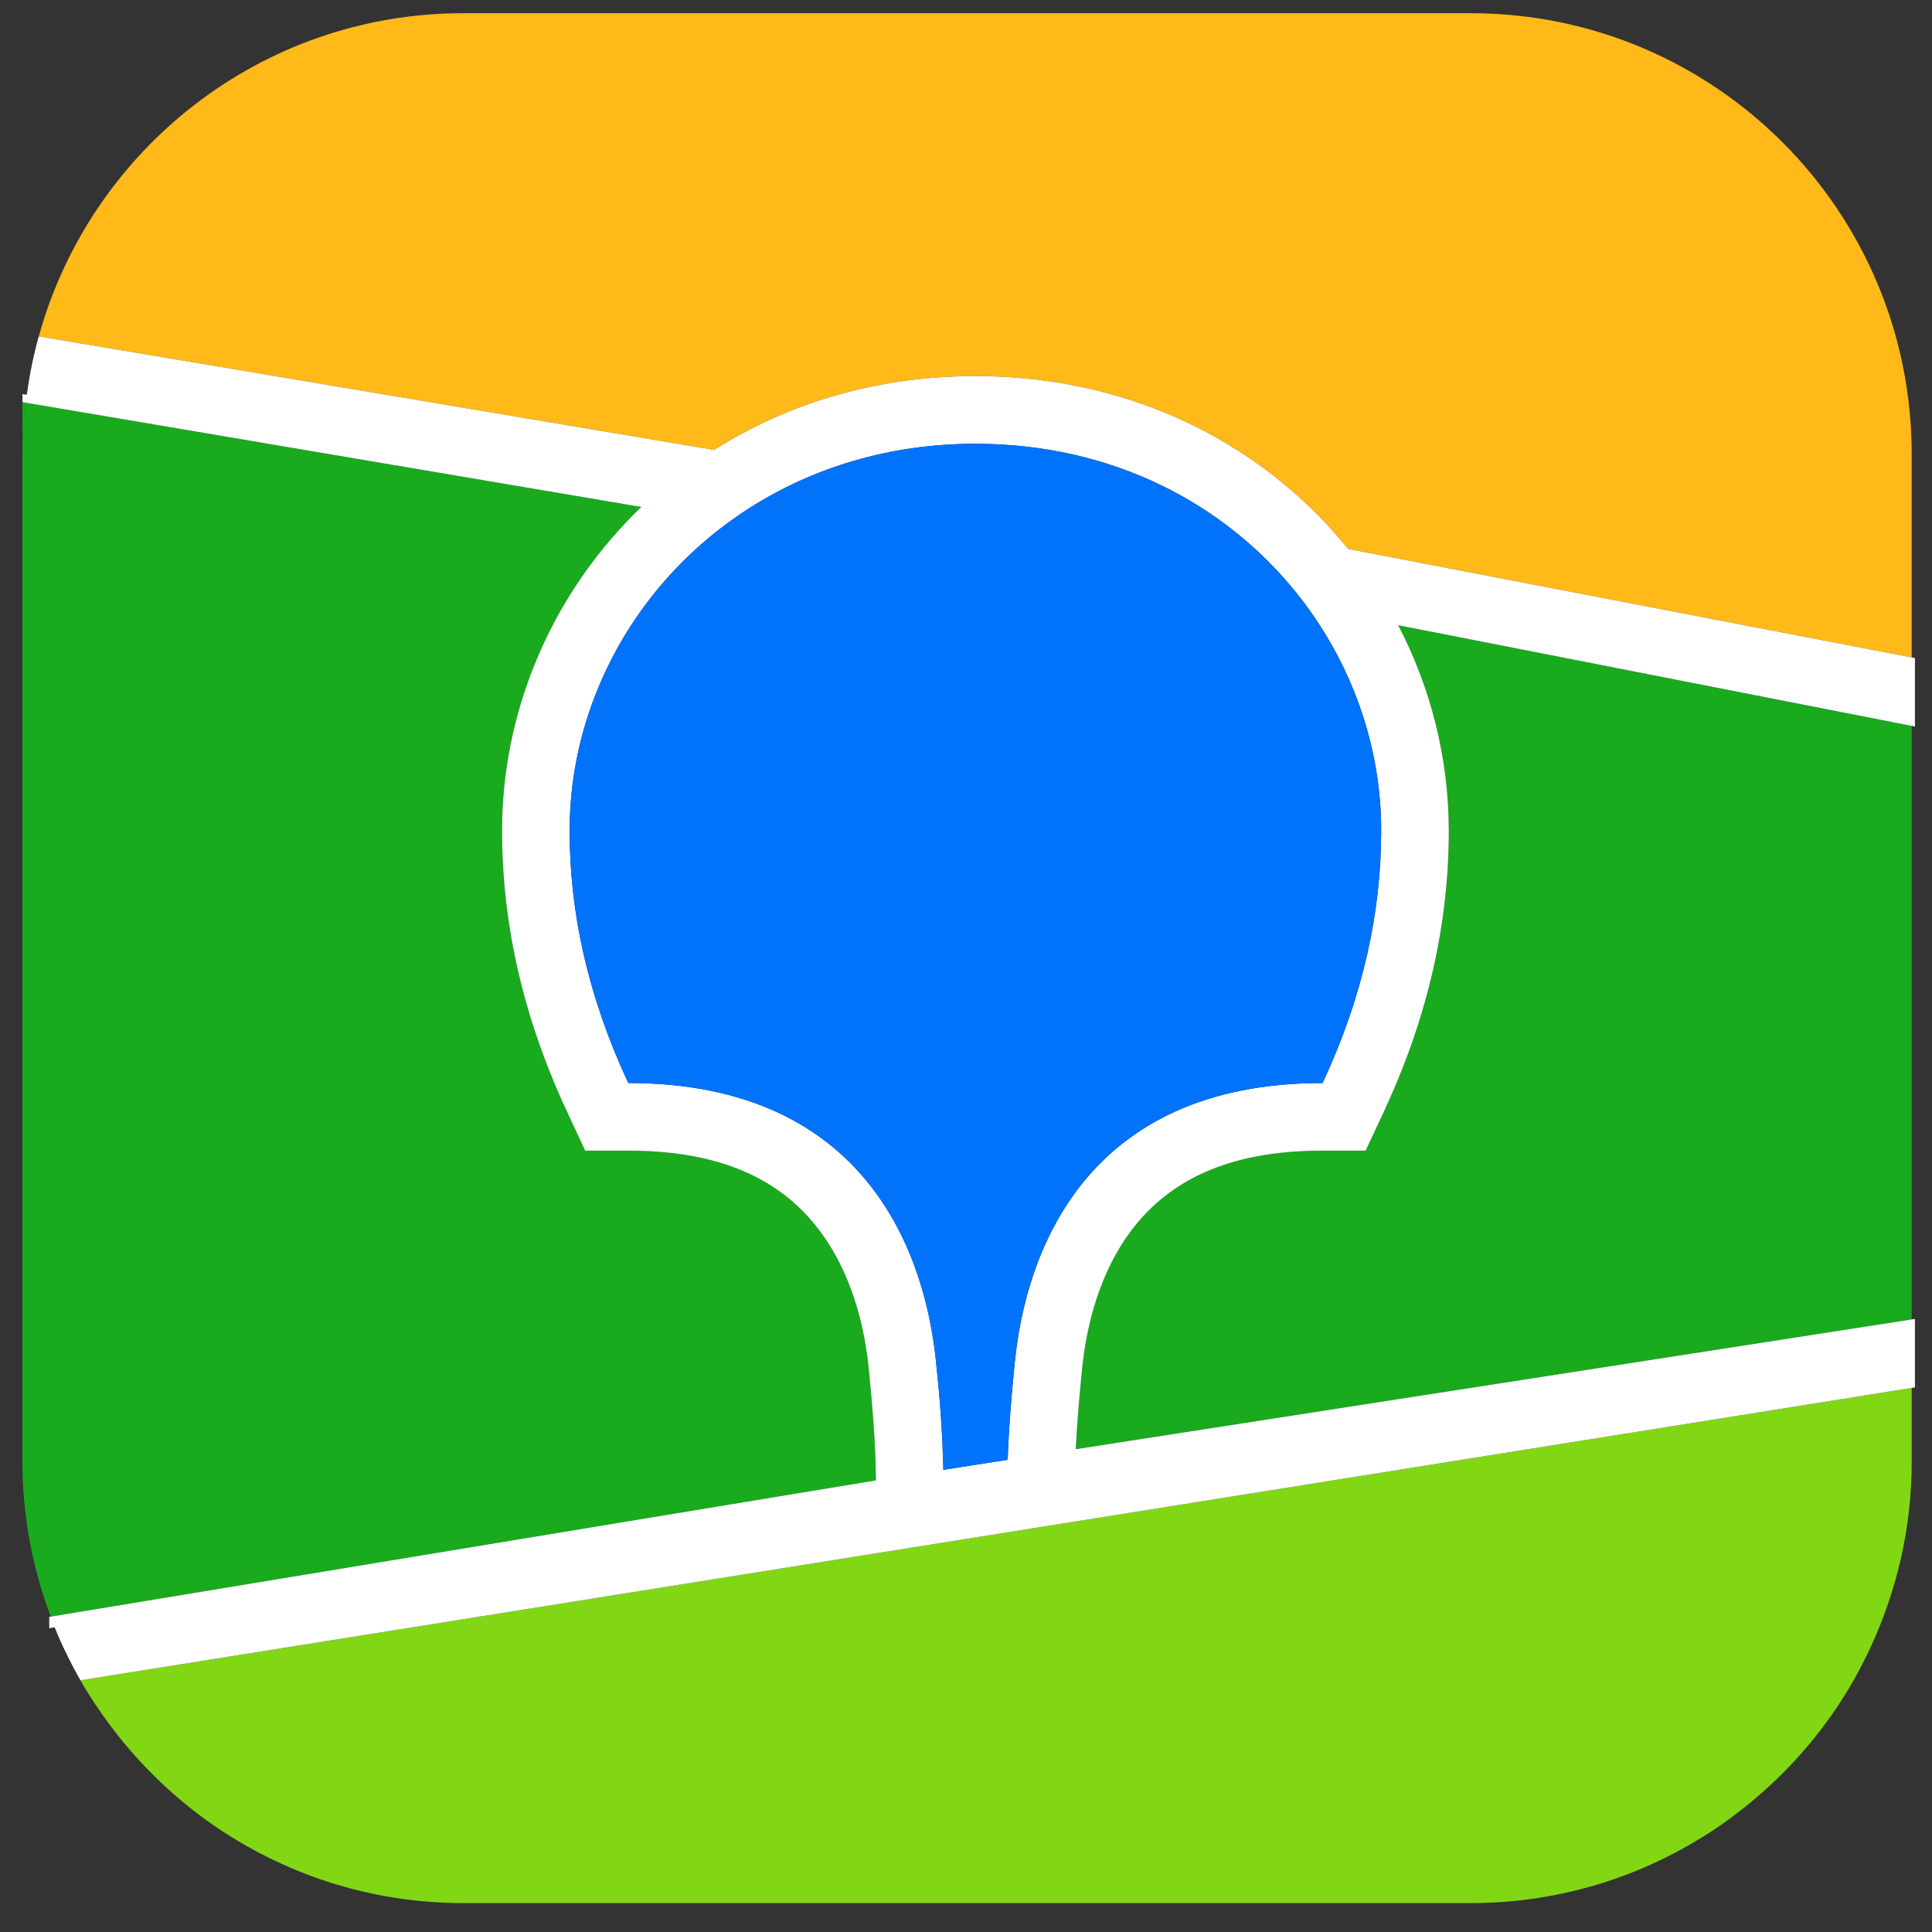 <svg width="49" height="49" viewBox="0 0 49 49" fill="none" xmlns="http://www.w3.org/2000/svg">
<rect x="0" y="0" width="49" height="49" fill="#333333" stroke="none"/>
<g clip-path="url(#clip0_87_279)">
<path d="M0.567 11.519V37.082C0.567 37.093 0.569 37.103 0.569 37.113V11.488C0.569 11.498 0.567 11.508 0.567 11.519Z" fill="#EB2424"/>
<path d="M0.569 10.2V11.487C0.57 11.056 0.601 10.632 0.65 10.213L0.569 10.2Z" fill="#19AA1E"/>
<path d="M35.461 15.857C36.302 17.465 36.742 19.252 36.745 21.066C36.745 23.419 36.219 25.766 35.131 28.121L35.099 28.193L34.636 29.183H33.545C31.289 29.183 29.793 29.858 28.814 31.055C28.046 31.993 27.602 33.26 27.453 34.641L27.448 34.684L27.426 34.905L27.417 35.001L27.398 35.188C27.341 35.806 27.304 36.329 27.284 36.755L48.484 33.464V18.41L35.461 15.857Z" fill="#19AA1E"/>
<path d="M22.206 37.047L22.203 36.99L22.2 36.904C22.183 36.431 22.139 35.826 22.07 35.091L22.057 34.951L22.033 34.71C21.894 33.321 21.457 32.039 20.689 31.087C19.722 29.882 18.241 29.197 16.002 29.183H14.841L14.38 28.193C13.27 25.814 12.733 23.443 12.733 21.066C12.733 18.077 13.945 15.186 16.079 13.041L16.265 12.859L0.65 10.213C0.601 10.632 0.57 11.056 0.569 11.488V37.113C0.573 38.483 0.833 39.789 1.287 41.001L22.216 37.547L22.208 37.157L22.206 37.047Z" fill="#19AA1E"/>
<path d="M37.304 0.335H11.748C6.609 0.335 2.29 3.808 0.983 8.532L18.112 11.411C20.02 10.202 22.29 9.539 24.739 9.539C28.132 9.539 31.181 10.81 33.4 13.041C33.68 13.323 33.943 13.617 34.192 13.923L48.485 16.674V11.519C48.485 5.342 43.479 0.335 37.304 0.335Z" fill="#FFB919"/>
<path d="M46.695 35.487L44.153 35.893L8.863 41.528L2.785 42.499L2.041 42.617C2.265 43.011 2.516 43.386 2.785 43.747C3.022 44.066 3.275 44.371 3.544 44.662C4.092 45.256 4.699 45.793 5.363 46.256C7.174 47.52 9.373 48.267 11.748 48.267H37.304C39.68 48.267 41.878 47.52 43.689 46.256C43.847 46.146 44 46.028 44.153 45.91C45.148 45.136 46.009 44.201 46.695 43.139C46.98 42.697 47.232 42.234 47.454 41.752C48.109 40.33 48.485 38.752 48.485 37.083V35.202L46.695 35.487Z" fill="#82D714"/>
<path d="M48.485 16.674L34.192 13.923C33.943 13.617 33.68 13.323 33.401 13.041C31.181 10.81 28.132 9.539 24.739 9.539C22.29 9.539 20.02 10.202 18.112 11.411L0.983 8.532C0.849 9.014 0.748 9.508 0.68 10.013L0.569 9.996V10.199L0.65 10.213L16.265 12.858L16.079 13.041C13.945 15.186 12.733 18.077 12.733 21.066C12.733 23.443 13.27 25.813 14.38 28.193L14.841 29.183H16.002C18.241 29.197 19.722 29.882 20.689 31.086C21.457 32.039 21.894 33.321 22.033 34.71L22.057 34.951L22.07 35.091C22.139 35.826 22.183 36.431 22.2 36.904L22.203 36.99L22.206 37.047L22.208 37.157L22.216 37.546L1.287 41.001L1.249 41.007V41.294L1.386 41.273C1.575 41.738 1.794 42.185 2.041 42.617L2.785 42.498L8.862 41.528L44.152 35.893L46.695 35.487L48.485 35.201L48.567 35.188V33.649V33.451L48.485 33.464L27.284 36.755C27.304 36.329 27.341 35.806 27.399 35.188L27.417 35L27.427 34.905L27.448 34.684L27.453 34.641C27.602 33.26 28.047 31.993 28.814 31.054C29.794 29.858 31.289 29.183 33.545 29.183H34.636L35.099 28.193L35.131 28.121C36.22 25.765 36.745 23.419 36.745 21.066C36.742 19.252 36.302 17.465 35.461 15.857L48.485 18.41L48.567 18.427V17.497V16.69L48.485 16.674ZM33.544 27.468C27.513 27.468 26.024 31.788 25.742 34.508L25.723 34.688C25.629 35.659 25.573 36.438 25.558 37.023L23.924 37.279V37.226C23.902 36.361 23.843 35.497 23.749 34.637L23.745 34.589C23.484 31.876 22.027 27.468 15.935 27.468C14.893 25.237 14.447 23.11 14.447 21.066C14.447 17.798 16.168 14.691 19.017 12.879C20.607 11.868 22.543 11.255 24.739 11.255C28.23 11.255 31.079 12.788 32.888 15.046C34.255 16.754 35.03 18.874 35.03 21.066C35.03 23.11 34.584 25.237 33.544 27.468Z" fill="white"/>
<path d="M32.888 15.047C31.079 12.788 28.23 11.255 24.739 11.255C22.543 11.255 20.607 11.868 19.017 12.879C16.168 14.691 14.447 17.798 14.447 21.066C14.447 23.111 14.893 25.238 15.935 27.468C22.027 27.468 23.484 31.876 23.745 34.59L23.749 34.638C23.843 35.498 23.902 36.361 23.924 37.226V37.279L25.558 37.024C25.573 36.438 25.629 35.66 25.724 34.688L25.742 34.508C26.024 31.788 27.513 27.468 33.544 27.468C34.585 25.238 35.03 23.111 35.03 21.066C35.03 18.874 34.255 16.754 32.888 15.047Z" fill="#0073FA"/>
</g>
<defs>
<clipPath id="clip0_87_279">
<rect width="48" height="48" fill="white" transform="translate(0.567 0.335)"/>
</clipPath>
</defs>
</svg>
